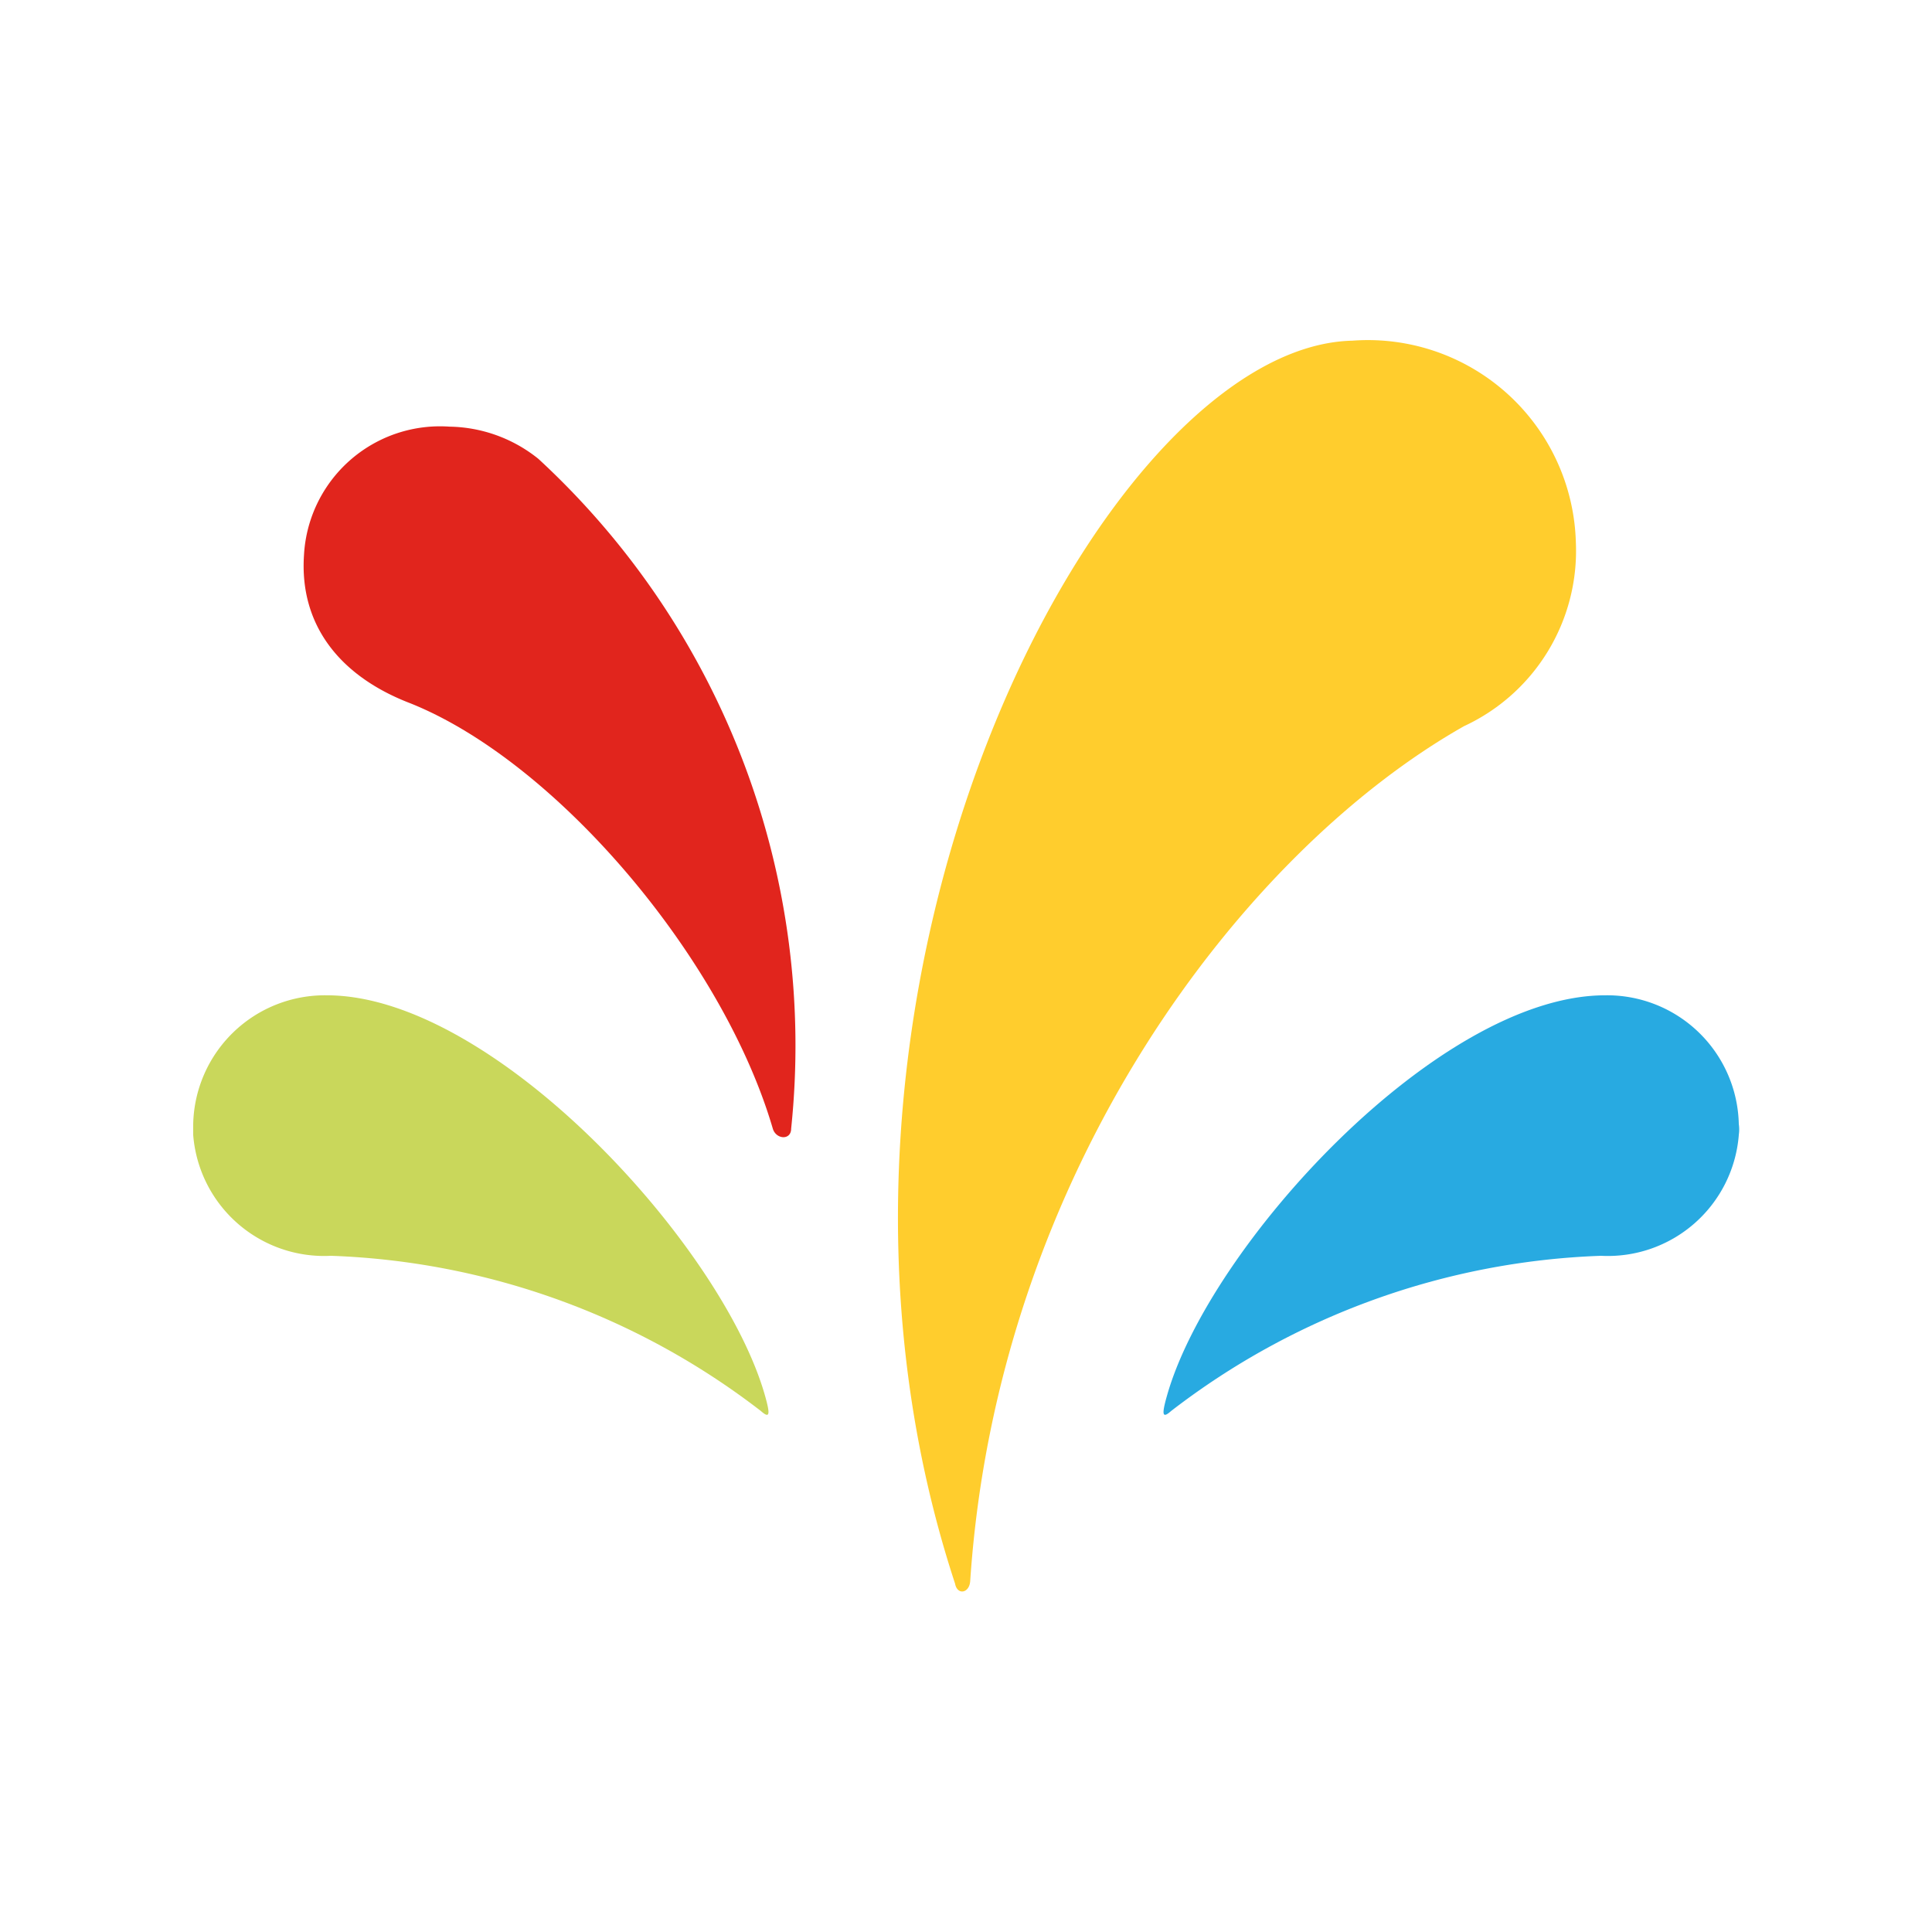 <?xml version="1.0" encoding="UTF-8"?> <svg xmlns="http://www.w3.org/2000/svg" id="Layer_1" data-name="Layer 1" viewBox="0 0 60 60"><defs><style>.cls-1{fill:#e1251d;}.cls-2{fill:#ffcd2d;}.cls-3{fill:#c9d75b;}.cls-4{fill:#28aae1;}</style></defs><path class="cls-1" d="M9.44,17.25a4.23,4.23,0,0,1,4.52-4,4.51,4.51,0,0,1,2.76,1,24.79,24.79,0,0,1,7.85,20.8c0,.37-.47.34-.57,0-1.55-5.29-6.71-11.39-11.26-13.21-2.19-.84-3.44-2.43-3.3-4.59"></path><path class="cls-2" d="M48.94,16.85A6.46,6.46,0,0,0,42,10.58c-7.82.17-18.34,20.33-12.34,38.6.07.37.44.3.47-.07.85-12.74,8.5-22.69,15.34-26.56a6,6,0,0,0,3.47-5.7"></path><path class="cls-3" d="M6,35.25A4.08,4.08,0,0,0,10.28,39a23.18,23.18,0,0,1,13.35,4.82c.27.24.3.13.13-.47-1.31-4.65-8.42-12.44-13.61-12.44a4.09,4.09,0,0,0-4.15,4c0,.13,0,.23,0,.33"></path><path class="cls-4" d="M54,35.25A4.08,4.08,0,0,1,49.72,39a23.18,23.18,0,0,0-13.35,4.82c-.27.24-.3.13-.13-.47,1.31-4.65,8.42-12.44,13.61-12.44a4.09,4.09,0,0,1,4.15,4,1.12,1.12,0,0,1,0,.33"></path></svg> 